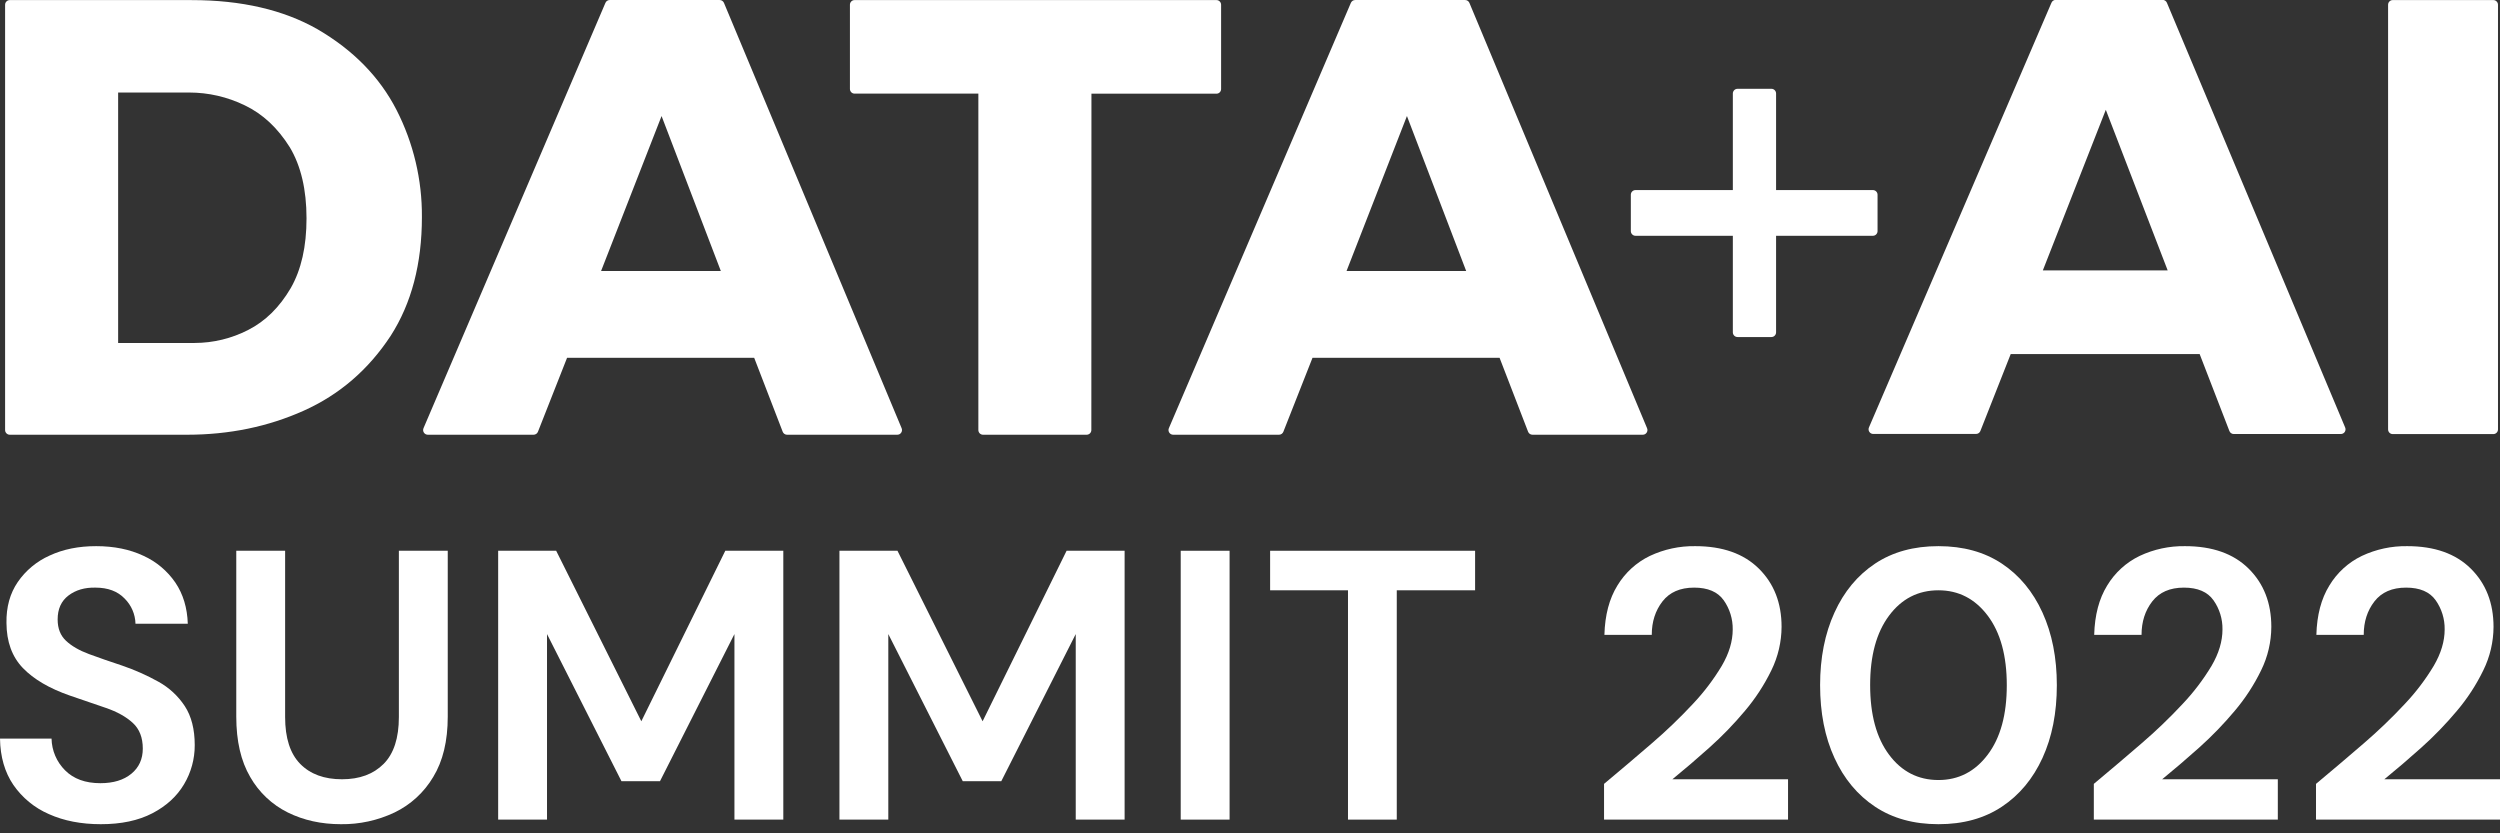 <?xml version="1.0" encoding="UTF-8"?> <svg xmlns="http://www.w3.org/2000/svg" width="102" height="34" viewBox="0 0 102 34" fill="none"><rect x="0" y="0" width="102" height="34" fill="#333333" stroke="none"/><g clip-path="url(#clip0_224_1504)"><path d="M72.464 9.62V13.56C72.464 13.611 72.444 13.659 72.408 13.695C72.373 13.731 72.325 13.751 72.274 13.751H70.891C70.84 13.751 70.792 13.731 70.756 13.695C70.721 13.66 70.7 13.611 70.7 13.56V9.62H66.728C66.678 9.62 66.63 9.6 66.594 9.564C66.558 9.528 66.538 9.48 66.538 9.429V7.945C66.538 7.895 66.558 7.846 66.594 7.81C66.63 7.775 66.678 7.755 66.728 7.755H70.7V3.814C70.7 3.763 70.721 3.715 70.756 3.679C70.792 3.643 70.84 3.623 70.891 3.623H72.274C72.325 3.623 72.373 3.643 72.408 3.679C72.444 3.715 72.464 3.763 72.464 3.814V7.755H76.414C76.465 7.755 76.513 7.775 76.548 7.81C76.584 7.846 76.604 7.895 76.604 7.945V9.429C76.604 9.48 76.584 9.528 76.548 9.564C76.513 9.6 76.465 9.62 76.414 9.62H72.464Z" fill="white"></path><path d="M82.037 14.446L80.798 17.588C80.784 17.622 80.759 17.652 80.728 17.673C80.697 17.694 80.66 17.705 80.622 17.705H76.429C76.397 17.706 76.366 17.698 76.338 17.683C76.31 17.669 76.286 17.647 76.269 17.62C76.251 17.594 76.241 17.564 76.238 17.532C76.235 17.5 76.24 17.468 76.253 17.439L83.699 0.113C83.713 0.078 83.737 0.048 83.769 0.027C83.8 0.006 83.837 -0.005 83.874 -0.005H88.234C88.272 -0.005 88.308 0.006 88.34 0.027C88.371 0.048 88.395 0.078 88.41 0.113L95.683 17.443C95.695 17.472 95.7 17.503 95.697 17.535C95.694 17.566 95.683 17.597 95.666 17.623C95.648 17.649 95.625 17.671 95.597 17.685C95.569 17.7 95.538 17.708 95.507 17.708H91.135C91.097 17.708 91.06 17.696 91.029 17.674C90.998 17.653 90.974 17.622 90.96 17.587L89.746 14.446H82.037ZM85.917 4.48L83.348 11.032H88.441L85.917 4.48Z" fill="white"></path><path d="M97.434 17.52V0.194C97.434 0.143 97.454 0.095 97.489 0.059C97.525 0.023 97.573 0.003 97.623 0.003H101.728C101.778 0.003 101.827 0.023 101.862 0.059C101.898 0.095 101.918 0.143 101.918 0.194V17.52C101.918 17.571 101.898 17.62 101.862 17.655C101.827 17.691 101.778 17.711 101.728 17.711H97.623C97.573 17.711 97.525 17.691 97.489 17.655C97.454 17.62 97.434 17.571 97.434 17.52Z" fill="white"></path><path d="M7.64 17.737H0.398C0.373 17.737 0.348 17.732 0.325 17.722C0.302 17.712 0.281 17.698 0.264 17.681C0.246 17.663 0.232 17.642 0.222 17.619C0.213 17.596 0.208 17.571 0.208 17.546V0.194C0.208 0.169 0.213 0.144 0.222 0.121C0.232 0.098 0.246 0.077 0.264 0.059C0.281 0.042 0.302 0.028 0.325 0.018C0.348 0.008 0.373 0.004 0.398 0.004H7.816C9.848 0.004 11.561 0.4 12.954 1.193C14.414 2.044 15.49 3.143 16.181 4.491C16.87 5.841 17.224 7.337 17.214 8.854C17.214 10.761 16.79 12.376 15.941 13.699C15.034 15.082 13.851 16.101 12.395 16.755C10.938 17.409 9.353 17.736 7.64 17.737ZM7.943 13.993C8.702 13.991 9.449 13.81 10.124 13.463C10.822 13.109 11.402 12.54 11.862 11.755C12.292 11.003 12.506 10.057 12.506 8.908C12.506 7.738 12.278 6.77 11.826 6.012C11.33 5.218 10.717 4.647 9.987 4.298C9.279 3.954 8.504 3.775 7.718 3.775H4.82V13.995H7.946L7.943 13.993Z" fill="white"></path><path d="M36.61 17.737H32.109C32.071 17.736 32.034 17.725 32.003 17.703C31.971 17.681 31.947 17.65 31.934 17.615L30.771 14.599H23.136L21.948 17.616C21.934 17.651 21.91 17.682 21.878 17.703C21.847 17.725 21.81 17.736 21.772 17.737H17.455C17.423 17.737 17.392 17.729 17.364 17.714C17.336 17.699 17.313 17.678 17.295 17.651C17.278 17.625 17.267 17.595 17.264 17.563C17.262 17.531 17.267 17.5 17.279 17.47L24.701 0.118C24.715 0.083 24.739 0.054 24.771 0.033C24.802 0.012 24.839 0.001 24.876 0.001H29.362C29.4 0 29.436 0.012 29.468 0.033C29.499 0.054 29.523 0.083 29.538 0.118L36.786 17.47C36.799 17.499 36.804 17.531 36.801 17.563C36.798 17.594 36.788 17.625 36.77 17.651C36.752 17.678 36.729 17.7 36.701 17.715C36.673 17.729 36.642 17.737 36.61 17.737ZM29.41 11.057L26.992 4.734L24.524 11.057H29.41Z" fill="white"></path><path d="M44.336 17.737H40.106C40.056 17.737 40.008 17.716 39.972 17.681C39.937 17.645 39.917 17.596 39.917 17.546V3.82H34.866C34.816 3.82 34.768 3.8 34.732 3.764C34.697 3.728 34.677 3.68 34.677 3.629V0.194C34.677 0.143 34.697 0.095 34.732 0.059C34.768 0.023 34.816 0.003 34.866 0.003H49.631C49.681 0.003 49.73 0.023 49.765 0.059C49.801 0.095 49.821 0.143 49.821 0.194V3.633C49.821 3.683 49.801 3.732 49.765 3.768C49.73 3.803 49.681 3.823 49.631 3.823H44.531L44.527 17.546C44.527 17.596 44.507 17.645 44.471 17.681C44.435 17.716 44.387 17.737 44.336 17.737Z" fill="white"></path><path d="M67.02 17.737H62.522C62.484 17.736 62.447 17.724 62.415 17.703C62.384 17.681 62.36 17.65 62.346 17.615L61.183 14.599H53.55L52.361 17.616C52.347 17.651 52.323 17.682 52.292 17.703C52.261 17.725 52.224 17.736 52.186 17.737H47.865C47.834 17.737 47.803 17.729 47.775 17.714C47.747 17.699 47.723 17.678 47.706 17.651C47.688 17.625 47.678 17.595 47.675 17.563C47.672 17.531 47.677 17.5 47.69 17.47L55.115 0.118C55.129 0.084 55.154 0.054 55.185 0.033C55.216 0.012 55.253 0.001 55.291 0.001H59.776C59.814 0 59.851 0.012 59.882 0.033C59.913 0.054 59.938 0.083 59.952 0.118L67.2 17.47C67.213 17.499 67.218 17.532 67.215 17.564C67.212 17.596 67.201 17.626 67.183 17.653C67.165 17.68 67.141 17.701 67.113 17.716C67.084 17.73 67.052 17.738 67.02 17.737ZM59.82 11.057L57.403 4.734L54.939 11.057H59.82Z" fill="white"></path><path d="M4.112 33.627C3.312 33.627 2.606 33.49 1.994 33.215C1.41 32.962 0.908 32.55 0.545 32.024C0.194 31.507 0.012 30.878 0 30.136H2.103C2.113 30.623 2.311 31.087 2.655 31.429C3.003 31.779 3.483 31.954 4.096 31.954C4.626 31.954 5.046 31.826 5.358 31.57C5.67 31.314 5.826 30.971 5.826 30.543C5.826 30.094 5.69 29.744 5.417 29.494C5.143 29.243 4.777 29.039 4.318 28.882L2.855 28.381C2.014 28.089 1.372 27.712 0.931 27.253C0.49 26.793 0.268 26.181 0.264 25.416C0.253 24.768 0.407 24.212 0.724 23.748C1.05 23.274 1.5 22.9 2.024 22.667C2.575 22.41 3.208 22.282 3.924 22.283C4.651 22.283 5.292 22.413 5.848 22.674C6.376 22.913 6.828 23.292 7.156 23.771C7.473 24.242 7.641 24.801 7.662 25.448H5.528C5.518 25.061 5.359 24.693 5.085 24.421C4.799 24.123 4.402 23.975 3.893 23.975C3.458 23.965 3.091 24.072 2.795 24.296C2.499 24.52 2.351 24.847 2.352 25.276C2.352 25.642 2.466 25.931 2.694 26.145C2.922 26.358 3.234 26.539 3.631 26.686C4.025 26.832 4.477 26.989 4.986 27.157C5.497 27.332 5.992 27.552 6.465 27.815C6.898 28.054 7.267 28.395 7.54 28.81C7.809 29.223 7.945 29.753 7.945 30.4C7.948 30.963 7.797 31.516 7.509 31.998C7.218 32.49 6.787 32.884 6.216 33.182C5.645 33.479 4.944 33.628 4.112 33.627Z" fill="white"></path><path d="M13.908 33.627C13.109 33.627 12.387 33.468 11.742 33.149C11.099 32.831 10.564 32.326 10.208 31.7C9.829 31.053 9.64 30.233 9.64 29.24V22.471H11.633V29.256C11.633 30.112 11.839 30.749 12.249 31.167C12.659 31.585 13.227 31.794 13.954 31.794C14.671 31.794 15.236 31.585 15.652 31.167C16.067 30.75 16.274 30.112 16.274 29.256V22.471H18.268V29.24C18.268 30.233 18.071 31.052 17.676 31.7C17.303 32.329 16.753 32.834 16.096 33.15C15.412 33.474 14.664 33.637 13.908 33.627Z" fill="white"></path><path d="M20.325 33.44V22.471H22.692L26.166 29.428L29.592 22.471H31.959V33.44H29.965V25.87L26.928 31.872H25.355L22.318 25.87V33.44H20.325Z" fill="white"></path><path d="M34.249 33.44V22.471H36.617L40.09 29.428L43.517 22.471H45.884V33.44H43.89V25.87L40.853 31.872H39.28L36.243 25.87V33.44H34.249Z" fill="white"></path><path d="M48.173 33.44V22.471H50.167V33.44H48.173Z" fill="white"></path><path d="M54.998 33.44V24.084H51.821V22.471H60.184V24.084H56.988V33.44H54.998Z" fill="white"></path><path d="M65.445 33.44V31.982C66.109 31.428 66.755 30.88 67.385 30.336C67.975 29.83 68.536 29.292 69.067 28.723C69.516 28.248 69.913 27.725 70.25 27.164C70.546 26.657 70.695 26.163 70.695 25.683C70.701 25.256 70.573 24.839 70.328 24.492C70.084 24.147 69.681 23.975 69.121 23.975C68.55 23.975 68.12 24.163 67.828 24.539C67.537 24.915 67.392 25.369 67.392 25.902H65.46C65.481 25.098 65.658 24.427 65.99 23.889C66.306 23.366 66.766 22.946 67.314 22.682C67.894 22.409 68.527 22.273 69.167 22.283C70.278 22.283 71.143 22.588 71.761 23.199C72.379 23.81 72.688 24.601 72.688 25.573C72.686 26.187 72.544 26.793 72.275 27.343C71.984 27.941 71.621 28.499 71.192 29.005C70.746 29.538 70.262 30.038 69.744 30.501C69.225 30.966 68.721 31.397 68.233 31.794H72.952V33.44H65.445Z" fill="white"></path><path d="M79.09 33.627C78.082 33.627 77.22 33.39 76.504 32.914C75.788 32.439 75.235 31.775 74.846 30.924C74.455 30.073 74.26 29.084 74.26 27.955C74.26 26.838 74.455 25.851 74.846 24.994C75.236 24.136 75.789 23.47 76.504 22.995C77.221 22.52 78.082 22.282 79.09 22.283C80.097 22.283 80.959 22.52 81.675 22.995C82.391 23.471 82.944 24.137 83.334 24.994C83.724 25.85 83.919 26.837 83.919 27.955C83.919 29.083 83.724 30.073 83.334 30.924C82.944 31.775 82.391 32.439 81.675 32.914C80.959 33.39 80.097 33.628 79.09 33.627ZM79.09 31.825C79.909 31.825 80.579 31.48 81.099 30.791C81.619 30.102 81.878 29.156 81.877 27.955C81.877 26.754 81.618 25.808 81.099 25.119C80.58 24.43 79.91 24.085 79.09 24.084C78.259 24.084 77.587 24.429 77.073 25.119C76.558 25.809 76.301 26.754 76.302 27.955C76.302 29.156 76.558 30.102 77.073 30.791C77.586 31.48 78.259 31.825 79.09 31.825Z" fill="white"></path><path d="M85.428 33.44V31.982C86.092 31.428 86.738 30.88 87.368 30.336C87.957 29.83 88.519 29.291 89.049 28.723C89.499 28.248 89.896 27.725 90.233 27.164C90.529 26.657 90.677 26.163 90.677 25.683C90.684 25.256 90.556 24.839 90.311 24.492C90.067 24.147 89.665 23.975 89.104 23.975C88.533 23.975 88.103 24.163 87.811 24.539C87.52 24.915 87.375 25.369 87.375 25.902H85.443C85.464 25.098 85.641 24.427 85.973 23.889C86.288 23.366 86.749 22.946 87.297 22.682C87.876 22.409 88.51 22.273 89.15 22.283C90.261 22.283 91.126 22.588 91.743 23.199C92.361 23.81 92.67 24.601 92.67 25.573C92.668 26.187 92.527 26.793 92.257 27.343C91.967 27.941 91.604 28.499 91.175 29.005C90.728 29.538 90.244 30.038 89.727 30.501C89.207 30.966 88.703 31.397 88.216 31.794H92.935V33.44H85.428Z" fill="white"></path><path d="M94.493 33.44V31.982C95.157 31.428 95.803 30.88 96.433 30.336C97.022 29.83 97.584 29.292 98.114 28.723C98.564 28.248 98.961 27.725 99.298 27.164C99.594 26.657 99.742 26.163 99.742 25.683C99.749 25.256 99.621 24.839 99.376 24.492C99.132 24.147 98.729 23.975 98.169 23.975C97.598 23.975 97.167 24.163 96.876 24.539C96.585 24.915 96.44 25.369 96.44 25.902H94.508C94.529 25.098 94.706 24.427 95.038 23.889C95.353 23.366 95.813 22.946 96.362 22.682C96.942 22.409 97.575 22.273 98.215 22.283C99.326 22.283 100.191 22.588 100.808 23.199C101.426 23.81 101.735 24.601 101.736 25.573C101.734 26.187 101.592 26.793 101.322 27.343C101.032 27.941 100.669 28.499 100.24 29.005C99.793 29.538 99.309 30.038 98.792 30.501C98.273 30.966 97.769 31.397 97.281 31.794H102V33.44H94.493Z" fill="white"></path></g><defs><clipPath id="clip0_224_1504"><rect width="102" height="34" fill="white"></rect></clipPath></defs></svg> 